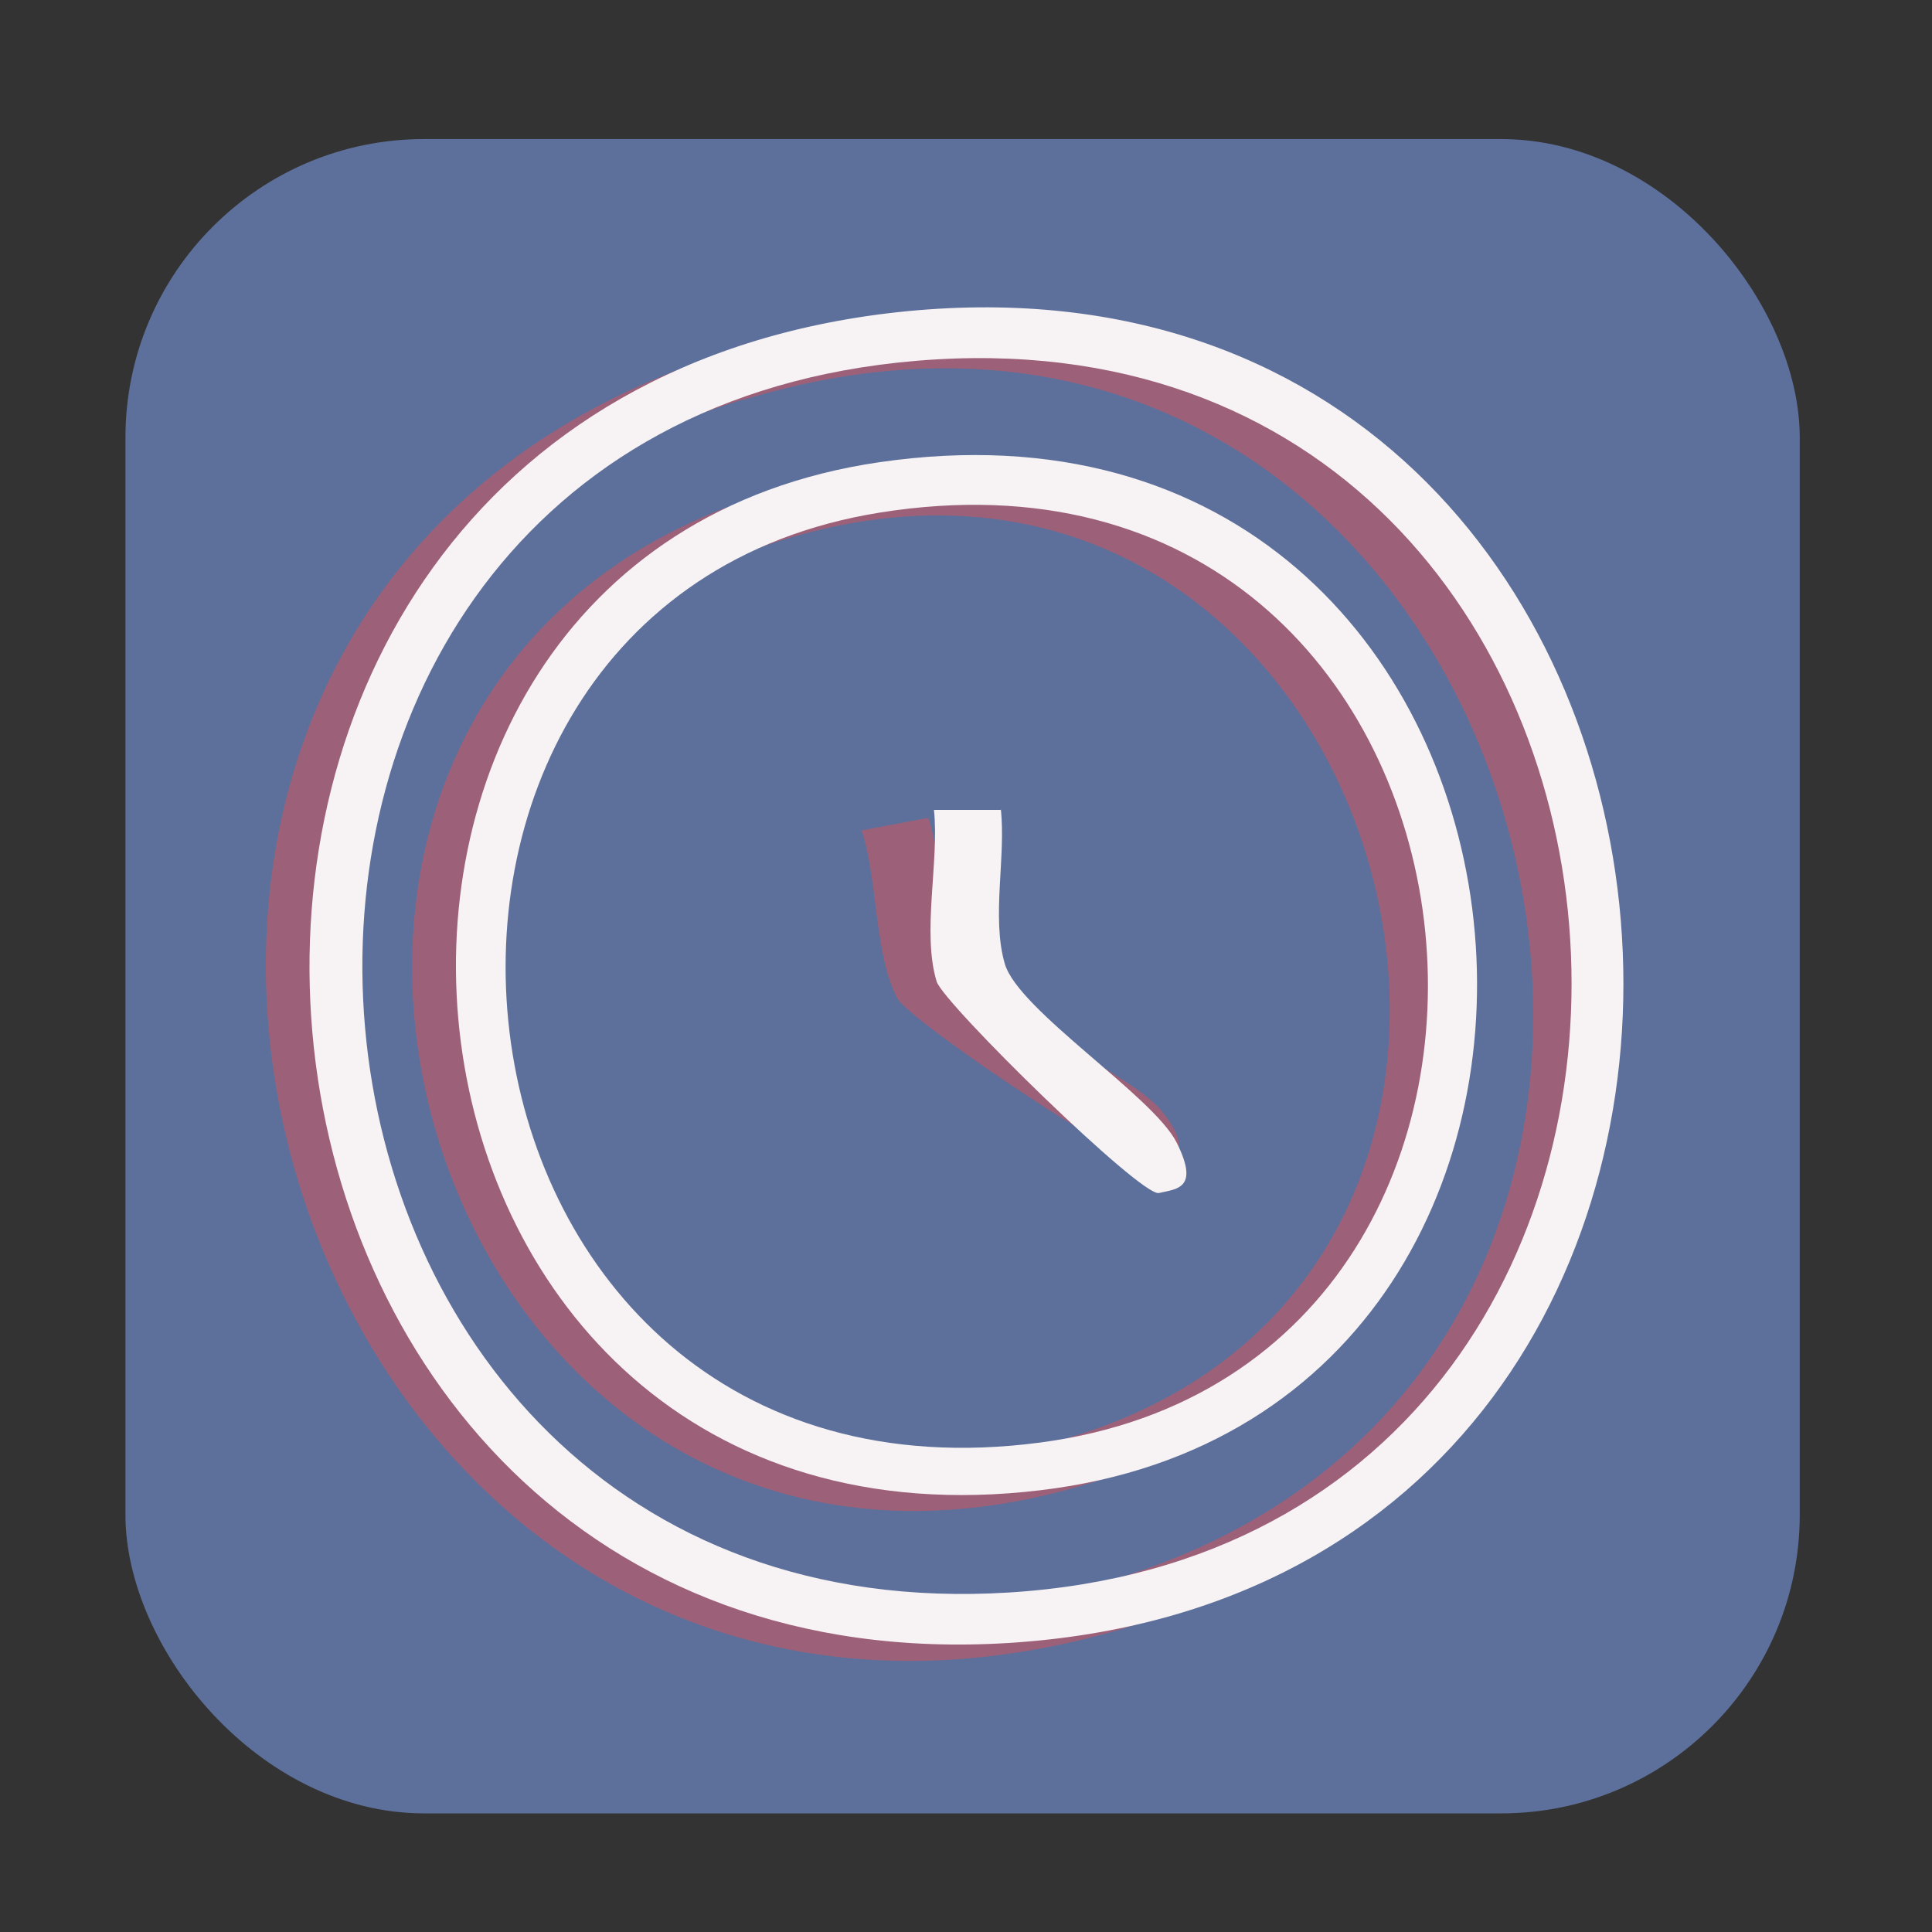 <?xml version="1.0" encoding="UTF-8"?>
<svg xmlns="http://www.w3.org/2000/svg" id="Ebene_1" version="1.1" viewBox="0 0 141.7 141.7">
  <rect x="0" y="0" width="141.7" height="141.7" fill="#333333" stroke="none"/>
  <defs>
    <style>
      .st0 {
        fill: #f7f2f3;
      }

      .st1 {
        fill: #9d6079;
      }

      .st2 {
        fill: #5d709b;
      }
    </style>
  </defs>
  <rect class="st2" x="9.2" y="10.2" width="122.8" height="122.8" rx="21.9" ry="21.9"></rect>
  <rect class="st2" x="-238.2" y="58.8" width="170.2" height="195.8"></rect>
  <rect class="st0" x="676" y="-65" width="395.8" height="614.7"></rect>
  <rect class="st1" x="-21.8" y="204.5" width="481" height="75"></rect>
  <path class="st1" d="M53.9,25.7c62.8-19.1,89.5,78.3,26.1,94.4C19.4,135.4-6.6,44,53.9,25.7ZM54.5,29.3C-.4,45.9,23,130.7,79.3,116.5c57.8-14.6,33.9-104.9-24.7-87.2Z"></path>
  <path class="st1" d="M54.7,36.7c49.8-17.1,71.8,57.5,25.5,72C31.3,124,10,52.1,54.7,36.7ZM55.3,40.3c-39.8,14.3-20,79.3,24.2,64.8,41.4-13.6,20.9-81-24.2-64.8Z"></path>
  <path class="st1" d="M68.1,60c1.1,3.4.8,8,2.4,11.1s12.5,7.5,14.8,10.5.7,3.3-.6,3.9-18-10.6-18.9-12.3c-1.7-3.3-1.4-8.6-2.6-12.3l4.8-.9Z"></path>
  <path class="st0" d="M65.8,22.9c65.3-7.1,73.5,93.5,8.2,97.6C11.6,124.4,2.9,29.8,65.8,22.9ZM65.8,26.6c-57.1,6.2-49.7,93.8,8.2,90.2,59.6-3.7,52.7-96.8-8.2-90.2Z"></path>
  <path class="st0" d="M64.5,33.9c52.1-7.6,59.9,69.7,11.8,75.4-50.9,6.1-58.5-68.6-11.8-75.4ZM64.5,37.6c-41.7,6.7-34.3,74.3,11.8,68.2,43.2-5.7,35.5-75.8-11.8-68.2Z"></path>
  <path class="st0" d="M73.4,59.3c.4,3.5-.7,8,.3,11.4s10.9,9.7,12.6,13.1,0,3.4-1.3,3.7-15.7-13.8-16.3-15.5c-1.1-3.6.2-8.8-.2-12.6h4.9Z"></path>
</svg>

